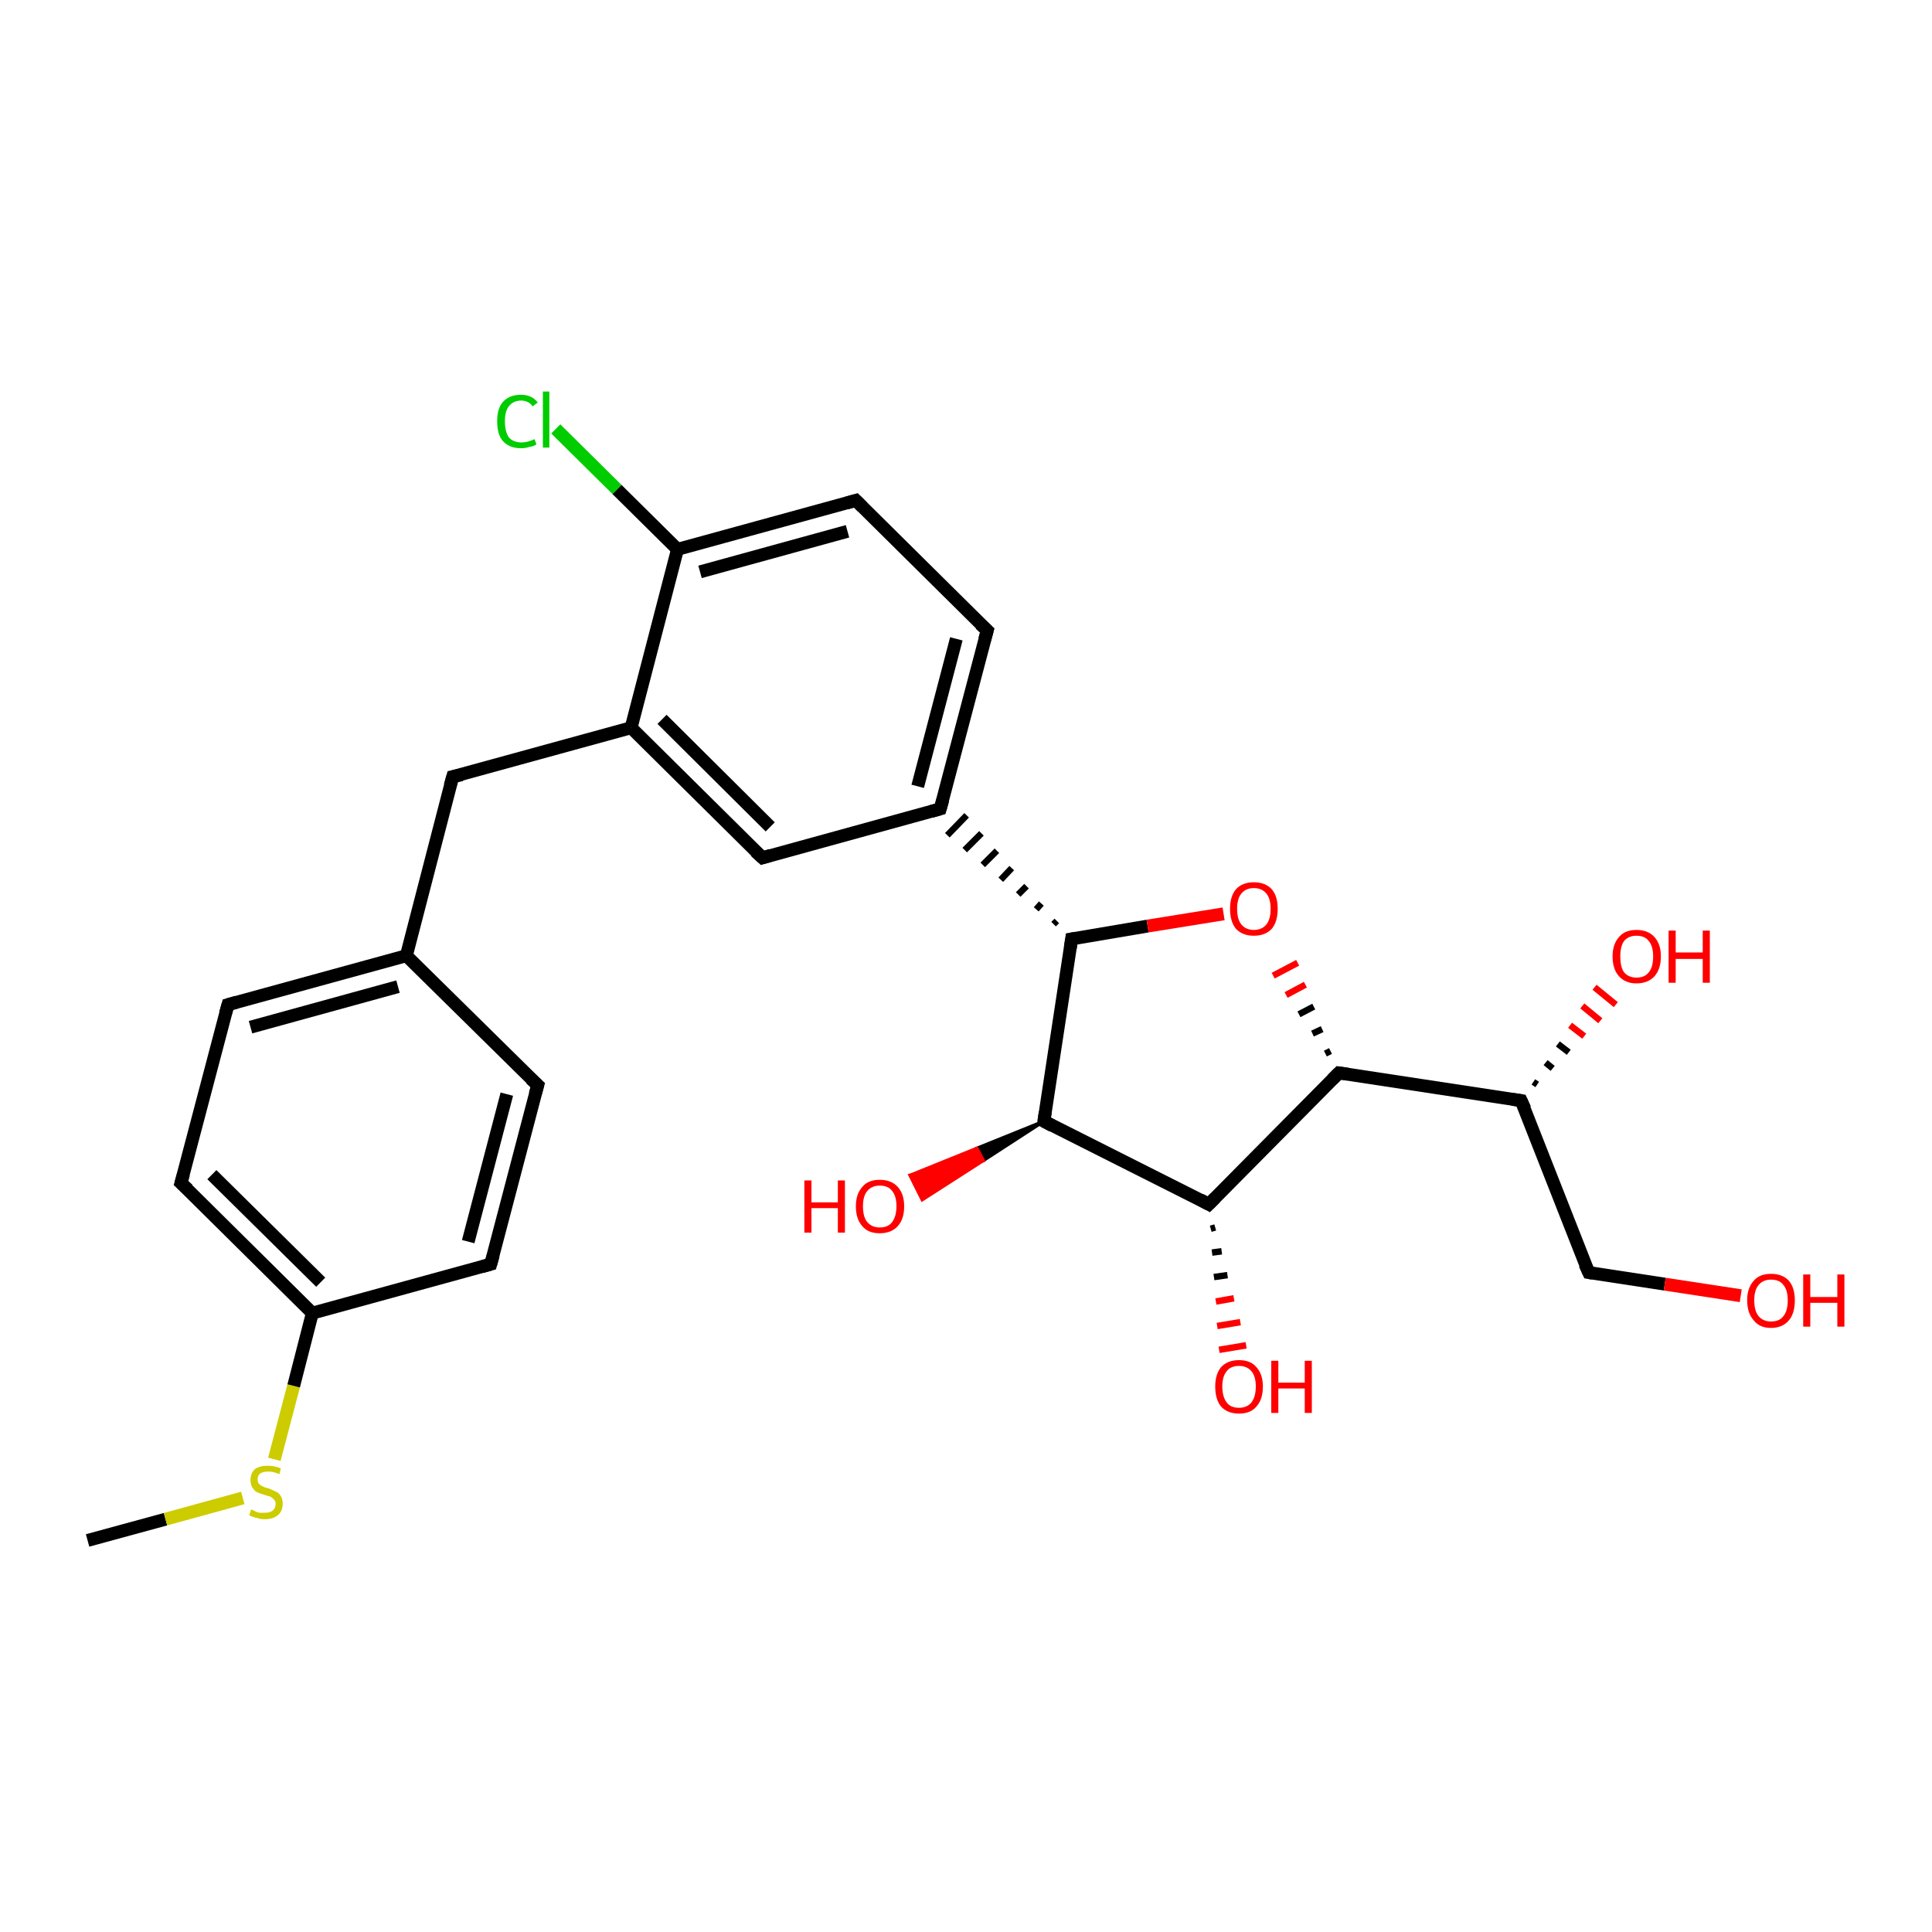 <?xml version='1.0' encoding='iso-8859-1'?>
<svg version='1.1' baseProfile='full'
              xmlns='http://www.w3.org/2000/svg'
                      xmlns:rdkit='http://www.rdkit.org/xml'
                      xmlns:xlink='http://www.w3.org/1999/xlink'
                  xml:space='preserve'
width='300px' height='300px' viewBox='0 0 300 300'>
<!-- END OF HEADER -->
<rect style='opacity:1.0;fill:#FFFFFF;stroke:none' width='300.0' height='300.0' x='0.0' y='0.0'> </rect>
<path class='bond-0 atom-0 atom-1' d='M 13.6,239.2 L 25.7,235.9' style='fill:none;fill-rule:evenodd;stroke:#000000;stroke-width:2.0px;stroke-linecap:butt;stroke-linejoin:miter;stroke-opacity:1' />
<path class='bond-0 atom-0 atom-1' d='M 25.7,235.9 L 37.7,232.6' style='fill:none;fill-rule:evenodd;stroke:#CCCC00;stroke-width:2.0px;stroke-linecap:butt;stroke-linejoin:miter;stroke-opacity:1' />
<path class='bond-1 atom-1 atom-2' d='M 42.6,226.6 L 45.6,215.2' style='fill:none;fill-rule:evenodd;stroke:#CCCC00;stroke-width:2.0px;stroke-linecap:butt;stroke-linejoin:miter;stroke-opacity:1' />
<path class='bond-1 atom-1 atom-2' d='M 45.6,215.2 L 48.5,203.9' style='fill:none;fill-rule:evenodd;stroke:#000000;stroke-width:2.0px;stroke-linecap:butt;stroke-linejoin:miter;stroke-opacity:1' />
<path class='bond-2 atom-2 atom-3' d='M 48.5,203.9 L 28.1,183.7' style='fill:none;fill-rule:evenodd;stroke:#000000;stroke-width:2.0px;stroke-linecap:butt;stroke-linejoin:miter;stroke-opacity:1' />
<path class='bond-2 atom-2 atom-3' d='M 49.8,199.1 L 32.9,182.4' style='fill:none;fill-rule:evenodd;stroke:#000000;stroke-width:2.0px;stroke-linecap:butt;stroke-linejoin:miter;stroke-opacity:1' />
<path class='bond-3 atom-3 atom-4' d='M 28.1,183.7 L 35.4,156.0' style='fill:none;fill-rule:evenodd;stroke:#000000;stroke-width:2.0px;stroke-linecap:butt;stroke-linejoin:miter;stroke-opacity:1' />
<path class='bond-4 atom-4 atom-5' d='M 35.4,156.0 L 63.1,148.4' style='fill:none;fill-rule:evenodd;stroke:#000000;stroke-width:2.0px;stroke-linecap:butt;stroke-linejoin:miter;stroke-opacity:1' />
<path class='bond-4 atom-4 atom-5' d='M 38.9,159.5 L 61.8,153.2' style='fill:none;fill-rule:evenodd;stroke:#000000;stroke-width:2.0px;stroke-linecap:butt;stroke-linejoin:miter;stroke-opacity:1' />
<path class='bond-5 atom-5 atom-6' d='M 63.1,148.4 L 70.3,120.6' style='fill:none;fill-rule:evenodd;stroke:#000000;stroke-width:2.0px;stroke-linecap:butt;stroke-linejoin:miter;stroke-opacity:1' />
<path class='bond-6 atom-6 atom-7' d='M 70.3,120.6 L 98.0,113.0' style='fill:none;fill-rule:evenodd;stroke:#000000;stroke-width:2.0px;stroke-linecap:butt;stroke-linejoin:miter;stroke-opacity:1' />
<path class='bond-7 atom-7 atom-8' d='M 98.0,113.0 L 118.4,133.2' style='fill:none;fill-rule:evenodd;stroke:#000000;stroke-width:2.0px;stroke-linecap:butt;stroke-linejoin:miter;stroke-opacity:1' />
<path class='bond-7 atom-7 atom-8' d='M 102.8,111.7 L 119.6,128.4' style='fill:none;fill-rule:evenodd;stroke:#000000;stroke-width:2.0px;stroke-linecap:butt;stroke-linejoin:miter;stroke-opacity:1' />
<path class='bond-8 atom-8 atom-9' d='M 118.4,133.2 L 146.0,125.6' style='fill:none;fill-rule:evenodd;stroke:#000000;stroke-width:2.0px;stroke-linecap:butt;stroke-linejoin:miter;stroke-opacity:1' />
<path class='bond-9 atom-9 atom-10' d='M 146.0,125.6 L 153.3,97.9' style='fill:none;fill-rule:evenodd;stroke:#000000;stroke-width:2.0px;stroke-linecap:butt;stroke-linejoin:miter;stroke-opacity:1' />
<path class='bond-9 atom-9 atom-10' d='M 142.5,122.1 L 148.5,99.2' style='fill:none;fill-rule:evenodd;stroke:#000000;stroke-width:2.0px;stroke-linecap:butt;stroke-linejoin:miter;stroke-opacity:1' />
<path class='bond-10 atom-10 atom-11' d='M 153.3,97.9 L 132.9,77.7' style='fill:none;fill-rule:evenodd;stroke:#000000;stroke-width:2.0px;stroke-linecap:butt;stroke-linejoin:miter;stroke-opacity:1' />
<path class='bond-11 atom-11 atom-12' d='M 132.9,77.7 L 105.2,85.3' style='fill:none;fill-rule:evenodd;stroke:#000000;stroke-width:2.0px;stroke-linecap:butt;stroke-linejoin:miter;stroke-opacity:1' />
<path class='bond-11 atom-11 atom-12' d='M 131.6,82.5 L 108.7,88.8' style='fill:none;fill-rule:evenodd;stroke:#000000;stroke-width:2.0px;stroke-linecap:butt;stroke-linejoin:miter;stroke-opacity:1' />
<path class='bond-12 atom-12 atom-13' d='M 105.2,85.3 L 95.8,76.0' style='fill:none;fill-rule:evenodd;stroke:#000000;stroke-width:2.0px;stroke-linecap:butt;stroke-linejoin:miter;stroke-opacity:1' />
<path class='bond-12 atom-12 atom-13' d='M 95.8,76.0 L 86.3,66.6' style='fill:none;fill-rule:evenodd;stroke:#00CC00;stroke-width:2.0px;stroke-linecap:butt;stroke-linejoin:miter;stroke-opacity:1' />
<path class='bond-13 atom-14 atom-9' d='M 164.1,143.0 L 163.6,143.5' style='fill:none;fill-rule:evenodd;stroke:#000000;stroke-width:1.0px;stroke-linecap:butt;stroke-linejoin:miter;stroke-opacity:1' />
<path class='bond-13 atom-14 atom-9' d='M 161.7,140.3 L 160.9,141.2' style='fill:none;fill-rule:evenodd;stroke:#000000;stroke-width:1.0px;stroke-linecap:butt;stroke-linejoin:miter;stroke-opacity:1' />
<path class='bond-13 atom-14 atom-9' d='M 159.4,137.6 L 158.1,138.9' style='fill:none;fill-rule:evenodd;stroke:#000000;stroke-width:1.0px;stroke-linecap:butt;stroke-linejoin:miter;stroke-opacity:1' />
<path class='bond-13 atom-14 atom-9' d='M 157.1,134.8 L 155.4,136.6' style='fill:none;fill-rule:evenodd;stroke:#000000;stroke-width:1.0px;stroke-linecap:butt;stroke-linejoin:miter;stroke-opacity:1' />
<path class='bond-13 atom-14 atom-9' d='M 154.8,132.1 L 152.6,134.3' style='fill:none;fill-rule:evenodd;stroke:#000000;stroke-width:1.0px;stroke-linecap:butt;stroke-linejoin:miter;stroke-opacity:1' />
<path class='bond-13 atom-14 atom-9' d='M 152.4,129.4 L 149.8,132.0' style='fill:none;fill-rule:evenodd;stroke:#000000;stroke-width:1.0px;stroke-linecap:butt;stroke-linejoin:miter;stroke-opacity:1' />
<path class='bond-13 atom-14 atom-9' d='M 150.1,126.6 L 147.1,129.7' style='fill:none;fill-rule:evenodd;stroke:#000000;stroke-width:1.0px;stroke-linecap:butt;stroke-linejoin:miter;stroke-opacity:1' />
<path class='bond-14 atom-14 atom-15' d='M 166.4,145.8 L 178.2,143.8' style='fill:none;fill-rule:evenodd;stroke:#000000;stroke-width:2.0px;stroke-linecap:butt;stroke-linejoin:miter;stroke-opacity:1' />
<path class='bond-14 atom-14 atom-15' d='M 178.2,143.8 L 190.0,141.9' style='fill:none;fill-rule:evenodd;stroke:#FF0000;stroke-width:2.0px;stroke-linecap:butt;stroke-linejoin:miter;stroke-opacity:1' />
<path class='bond-15 atom-16 atom-15' d='M 206.6,163.2 L 205.8,163.6' style='fill:none;fill-rule:evenodd;stroke:#000000;stroke-width:1.0px;stroke-linecap:butt;stroke-linejoin:miter;stroke-opacity:1' />
<path class='bond-15 atom-16 atom-15' d='M 205.3,159.8 L 203.8,160.5' style='fill:none;fill-rule:evenodd;stroke:#000000;stroke-width:1.0px;stroke-linecap:butt;stroke-linejoin:miter;stroke-opacity:1' />
<path class='bond-15 atom-16 atom-15' d='M 204.0,156.3 L 201.7,157.5' style='fill:none;fill-rule:evenodd;stroke:#000000;stroke-width:1.0px;stroke-linecap:butt;stroke-linejoin:miter;stroke-opacity:1' />
<path class='bond-15 atom-16 atom-15' d='M 202.7,152.9 L 199.7,154.5' style='fill:none;fill-rule:evenodd;stroke:#FF0000;stroke-width:1.0px;stroke-linecap:butt;stroke-linejoin:miter;stroke-opacity:1' />
<path class='bond-15 atom-16 atom-15' d='M 201.5,149.5 L 197.7,151.5' style='fill:none;fill-rule:evenodd;stroke:#FF0000;stroke-width:1.0px;stroke-linecap:butt;stroke-linejoin:miter;stroke-opacity:1' />
<path class='bond-16 atom-16 atom-17' d='M 207.9,166.6 L 236.2,170.9' style='fill:none;fill-rule:evenodd;stroke:#000000;stroke-width:2.0px;stroke-linecap:butt;stroke-linejoin:miter;stroke-opacity:1' />
<path class='bond-17 atom-17 atom-18' d='M 238.1,168.0 L 238.7,168.4' style='fill:none;fill-rule:evenodd;stroke:#000000;stroke-width:1.0px;stroke-linecap:butt;stroke-linejoin:miter;stroke-opacity:1' />
<path class='bond-17 atom-17 atom-18' d='M 240.0,165.0 L 241.1,165.9' style='fill:none;fill-rule:evenodd;stroke:#000000;stroke-width:1.0px;stroke-linecap:butt;stroke-linejoin:miter;stroke-opacity:1' />
<path class='bond-17 atom-17 atom-18' d='M 241.9,162.1 L 243.6,163.4' style='fill:none;fill-rule:evenodd;stroke:#000000;stroke-width:1.0px;stroke-linecap:butt;stroke-linejoin:miter;stroke-opacity:1' />
<path class='bond-17 atom-17 atom-18' d='M 243.8,159.2 L 246.0,160.9' style='fill:none;fill-rule:evenodd;stroke:#FF0000;stroke-width:1.0px;stroke-linecap:butt;stroke-linejoin:miter;stroke-opacity:1' />
<path class='bond-17 atom-17 atom-18' d='M 245.7,156.2 L 248.5,158.5' style='fill:none;fill-rule:evenodd;stroke:#FF0000;stroke-width:1.0px;stroke-linecap:butt;stroke-linejoin:miter;stroke-opacity:1' />
<path class='bond-17 atom-17 atom-18' d='M 247.6,153.3 L 250.9,156.0' style='fill:none;fill-rule:evenodd;stroke:#FF0000;stroke-width:1.0px;stroke-linecap:butt;stroke-linejoin:miter;stroke-opacity:1' />
<path class='bond-18 atom-17 atom-19' d='M 236.2,170.9 L 246.7,197.6' style='fill:none;fill-rule:evenodd;stroke:#000000;stroke-width:2.0px;stroke-linecap:butt;stroke-linejoin:miter;stroke-opacity:1' />
<path class='bond-19 atom-19 atom-20' d='M 246.7,197.6 L 258.5,199.4' style='fill:none;fill-rule:evenodd;stroke:#000000;stroke-width:2.0px;stroke-linecap:butt;stroke-linejoin:miter;stroke-opacity:1' />
<path class='bond-19 atom-19 atom-20' d='M 258.5,199.4 L 270.3,201.2' style='fill:none;fill-rule:evenodd;stroke:#FF0000;stroke-width:2.0px;stroke-linecap:butt;stroke-linejoin:miter;stroke-opacity:1' />
<path class='bond-20 atom-16 atom-21' d='M 207.9,166.6 L 187.7,187.0' style='fill:none;fill-rule:evenodd;stroke:#000000;stroke-width:2.0px;stroke-linecap:butt;stroke-linejoin:miter;stroke-opacity:1' />
<path class='bond-21 atom-21 atom-22' d='M 188.7,190.6 L 188.0,190.8' style='fill:none;fill-rule:evenodd;stroke:#000000;stroke-width:1.0px;stroke-linecap:butt;stroke-linejoin:miter;stroke-opacity:1' />
<path class='bond-21 atom-21 atom-22' d='M 189.7,194.3 L 188.2,194.5' style='fill:none;fill-rule:evenodd;stroke:#000000;stroke-width:1.0px;stroke-linecap:butt;stroke-linejoin:miter;stroke-opacity:1' />
<path class='bond-21 atom-21 atom-22' d='M 190.6,198.0 L 188.5,198.3' style='fill:none;fill-rule:evenodd;stroke:#000000;stroke-width:1.0px;stroke-linecap:butt;stroke-linejoin:miter;stroke-opacity:1' />
<path class='bond-21 atom-21 atom-22' d='M 191.6,201.6 L 188.8,202.1' style='fill:none;fill-rule:evenodd;stroke:#FF0000;stroke-width:1.0px;stroke-linecap:butt;stroke-linejoin:miter;stroke-opacity:1' />
<path class='bond-21 atom-21 atom-22' d='M 192.6,205.3 L 189.0,205.9' style='fill:none;fill-rule:evenodd;stroke:#FF0000;stroke-width:1.0px;stroke-linecap:butt;stroke-linejoin:miter;stroke-opacity:1' />
<path class='bond-21 atom-21 atom-22' d='M 193.5,208.9 L 189.3,209.6' style='fill:none;fill-rule:evenodd;stroke:#FF0000;stroke-width:1.0px;stroke-linecap:butt;stroke-linejoin:miter;stroke-opacity:1' />
<path class='bond-22 atom-21 atom-23' d='M 187.7,187.0 L 162.1,174.1' style='fill:none;fill-rule:evenodd;stroke:#000000;stroke-width:2.0px;stroke-linecap:butt;stroke-linejoin:miter;stroke-opacity:1' />
<path class='bond-23 atom-23 atom-24' d='M 162.1,174.1 L 152.7,180.2 L 151.7,178.3 Z' style='fill:#000000;fill-rule:evenodd;fill-opacity:1;stroke:#000000;stroke-width:0.5px;stroke-linecap:butt;stroke-linejoin:miter;stroke-opacity:1;' />
<path class='bond-23 atom-23 atom-24' d='M 152.7,180.2 L 141.3,182.5 L 143.2,186.3 Z' style='fill:#FF0000;fill-rule:evenodd;fill-opacity:1;stroke:#FF0000;stroke-width:0.5px;stroke-linecap:butt;stroke-linejoin:miter;stroke-opacity:1;' />
<path class='bond-23 atom-23 atom-24' d='M 152.7,180.2 L 151.7,178.3 L 141.3,182.5 Z' style='fill:#FF0000;fill-rule:evenodd;fill-opacity:1;stroke:#FF0000;stroke-width:0.5px;stroke-linecap:butt;stroke-linejoin:miter;stroke-opacity:1;' />
<path class='bond-24 atom-5 atom-25' d='M 63.1,148.4 L 83.5,168.5' style='fill:none;fill-rule:evenodd;stroke:#000000;stroke-width:2.0px;stroke-linecap:butt;stroke-linejoin:miter;stroke-opacity:1' />
<path class='bond-25 atom-25 atom-26' d='M 83.5,168.5 L 76.2,196.3' style='fill:none;fill-rule:evenodd;stroke:#000000;stroke-width:2.0px;stroke-linecap:butt;stroke-linejoin:miter;stroke-opacity:1' />
<path class='bond-25 atom-25 atom-26' d='M 78.7,169.9 L 72.7,192.8' style='fill:none;fill-rule:evenodd;stroke:#000000;stroke-width:2.0px;stroke-linecap:butt;stroke-linejoin:miter;stroke-opacity:1' />
<path class='bond-26 atom-26 atom-2' d='M 76.2,196.3 L 48.5,203.9' style='fill:none;fill-rule:evenodd;stroke:#000000;stroke-width:2.0px;stroke-linecap:butt;stroke-linejoin:miter;stroke-opacity:1' />
<path class='bond-27 atom-12 atom-7' d='M 105.2,85.3 L 98.0,113.0' style='fill:none;fill-rule:evenodd;stroke:#000000;stroke-width:2.0px;stroke-linecap:butt;stroke-linejoin:miter;stroke-opacity:1' />
<path class='bond-28 atom-23 atom-14' d='M 162.1,174.1 L 166.4,145.8' style='fill:none;fill-rule:evenodd;stroke:#000000;stroke-width:2.0px;stroke-linecap:butt;stroke-linejoin:miter;stroke-opacity:1' />
<path d='M 29.2,184.7 L 28.1,183.7 L 28.5,182.3' style='fill:none;stroke:#000000;stroke-width:2.0px;stroke-linecap:butt;stroke-linejoin:miter;stroke-opacity:1;' />
<path d='M 35.0,157.4 L 35.4,156.0 L 36.8,155.6' style='fill:none;stroke:#000000;stroke-width:2.0px;stroke-linecap:butt;stroke-linejoin:miter;stroke-opacity:1;' />
<path d='M 69.9,122.0 L 70.3,120.6 L 71.7,120.3' style='fill:none;stroke:#000000;stroke-width:2.0px;stroke-linecap:butt;stroke-linejoin:miter;stroke-opacity:1;' />
<path d='M 117.3,132.2 L 118.4,133.2 L 119.7,132.8' style='fill:none;stroke:#000000;stroke-width:2.0px;stroke-linecap:butt;stroke-linejoin:miter;stroke-opacity:1;' />
<path d='M 144.6,126.0 L 146.0,125.6 L 146.4,124.2' style='fill:none;stroke:#000000;stroke-width:2.0px;stroke-linecap:butt;stroke-linejoin:miter;stroke-opacity:1;' />
<path d='M 152.9,99.3 L 153.3,97.9 L 152.2,96.9' style='fill:none;stroke:#000000;stroke-width:2.0px;stroke-linecap:butt;stroke-linejoin:miter;stroke-opacity:1;' />
<path d='M 133.9,78.7 L 132.9,77.7 L 131.5,78.1' style='fill:none;stroke:#000000;stroke-width:2.0px;stroke-linecap:butt;stroke-linejoin:miter;stroke-opacity:1;' />
<path d='M 167.0,145.7 L 166.4,145.8 L 166.2,147.2' style='fill:none;stroke:#000000;stroke-width:2.0px;stroke-linecap:butt;stroke-linejoin:miter;stroke-opacity:1;' />
<path d='M 209.3,166.8 L 207.9,166.6 L 206.9,167.6' style='fill:none;stroke:#000000;stroke-width:2.0px;stroke-linecap:butt;stroke-linejoin:miter;stroke-opacity:1;' />
<path d='M 234.8,170.7 L 236.2,170.9 L 236.8,172.2' style='fill:none;stroke:#000000;stroke-width:2.0px;stroke-linecap:butt;stroke-linejoin:miter;stroke-opacity:1;' />
<path d='M 246.1,196.3 L 246.7,197.6 L 247.3,197.7' style='fill:none;stroke:#000000;stroke-width:2.0px;stroke-linecap:butt;stroke-linejoin:miter;stroke-opacity:1;' />
<path d='M 188.7,186.0 L 187.7,187.0 L 186.4,186.3' style='fill:none;stroke:#000000;stroke-width:2.0px;stroke-linecap:butt;stroke-linejoin:miter;stroke-opacity:1;' />
<path d='M 163.4,174.8 L 162.1,174.1 L 162.3,172.7' style='fill:none;stroke:#000000;stroke-width:2.0px;stroke-linecap:butt;stroke-linejoin:miter;stroke-opacity:1;' />
<path d='M 82.4,167.5 L 83.5,168.5 L 83.1,169.9' style='fill:none;stroke:#000000;stroke-width:2.0px;stroke-linecap:butt;stroke-linejoin:miter;stroke-opacity:1;' />
<path d='M 76.6,194.9 L 76.2,196.3 L 74.8,196.7' style='fill:none;stroke:#000000;stroke-width:2.0px;stroke-linecap:butt;stroke-linejoin:miter;stroke-opacity:1;' />
<path class='atom-1' d='M 39.0 234.4
Q 39.1 234.4, 39.5 234.6
Q 39.8 234.8, 40.3 234.9
Q 40.7 234.9, 41.1 234.9
Q 41.9 234.9, 42.3 234.6
Q 42.8 234.2, 42.8 233.5
Q 42.8 233.1, 42.5 232.8
Q 42.3 232.6, 42.0 232.4
Q 41.6 232.3, 41.0 232.1
Q 40.3 231.9, 39.9 231.7
Q 39.5 231.5, 39.2 231.0
Q 38.9 230.6, 38.9 229.8
Q 38.9 228.8, 39.5 228.2
Q 40.2 227.6, 41.6 227.6
Q 42.6 227.6, 43.6 228.0
L 43.4 228.9
Q 42.4 228.5, 41.7 228.5
Q 40.9 228.5, 40.4 228.8
Q 40.0 229.1, 40.0 229.7
Q 40.0 230.1, 40.2 230.4
Q 40.5 230.7, 40.8 230.8
Q 41.1 231.0, 41.7 231.1
Q 42.4 231.4, 42.8 231.6
Q 43.3 231.8, 43.6 232.3
Q 43.9 232.8, 43.9 233.5
Q 43.9 234.7, 43.1 235.3
Q 42.4 235.9, 41.1 235.9
Q 40.4 235.9, 39.9 235.7
Q 39.3 235.6, 38.7 235.3
L 39.0 234.4
' fill='#CCCC00'/>
<path class='atom-13' d='M 77.2 65.4
Q 77.2 63.4, 78.1 62.4
Q 79.1 61.3, 80.9 61.3
Q 82.6 61.3, 83.5 62.5
L 82.7 63.1
Q 82.1 62.2, 80.9 62.2
Q 79.7 62.2, 79.0 63.1
Q 78.4 63.9, 78.4 65.4
Q 78.4 67.0, 79.0 67.9
Q 79.7 68.7, 81.0 68.7
Q 81.9 68.7, 83.0 68.2
L 83.3 69.0
Q 82.9 69.3, 82.2 69.4
Q 81.6 69.6, 80.9 69.6
Q 79.1 69.6, 78.1 68.5
Q 77.2 67.5, 77.2 65.4
' fill='#00CC00'/>
<path class='atom-13' d='M 84.3 60.8
L 85.3 60.8
L 85.3 69.5
L 84.3 69.5
L 84.3 60.8
' fill='#00CC00'/>
<path class='atom-15' d='M 191.0 141.1
Q 191.0 139.2, 191.9 138.1
Q 192.9 137.0, 194.7 137.0
Q 196.5 137.0, 197.5 138.1
Q 198.4 139.2, 198.4 141.1
Q 198.4 143.1, 197.5 144.2
Q 196.5 145.3, 194.7 145.3
Q 192.9 145.3, 191.9 144.2
Q 191.0 143.1, 191.0 141.1
M 194.7 144.4
Q 195.9 144.4, 196.6 143.6
Q 197.3 142.8, 197.3 141.1
Q 197.3 139.5, 196.6 138.7
Q 195.9 137.9, 194.7 137.9
Q 193.5 137.9, 192.8 138.7
Q 192.1 139.5, 192.1 141.1
Q 192.1 142.8, 192.8 143.6
Q 193.5 144.4, 194.7 144.4
' fill='#FF0000'/>
<path class='atom-18' d='M 250.4 148.5
Q 250.4 146.6, 251.4 145.5
Q 252.3 144.4, 254.1 144.4
Q 255.9 144.4, 256.9 145.5
Q 257.9 146.6, 257.9 148.5
Q 257.9 150.5, 256.9 151.6
Q 255.9 152.7, 254.1 152.7
Q 252.4 152.7, 251.4 151.6
Q 250.4 150.5, 250.4 148.5
M 254.1 151.8
Q 255.4 151.8, 256.0 151.0
Q 256.7 150.2, 256.7 148.5
Q 256.7 146.9, 256.0 146.1
Q 255.4 145.3, 254.1 145.3
Q 252.9 145.3, 252.2 146.1
Q 251.6 146.9, 251.6 148.5
Q 251.6 150.2, 252.2 151.0
Q 252.9 151.8, 254.1 151.8
' fill='#FF0000'/>
<path class='atom-18' d='M 259.1 144.5
L 260.2 144.5
L 260.2 147.9
L 264.4 147.9
L 264.4 144.5
L 265.5 144.5
L 265.5 152.6
L 264.4 152.6
L 264.4 148.9
L 260.2 148.9
L 260.2 152.6
L 259.1 152.6
L 259.1 144.5
' fill='#FF0000'/>
<path class='atom-20' d='M 271.3 201.9
Q 271.3 200.0, 272.3 198.9
Q 273.2 197.8, 275.0 197.8
Q 276.8 197.8, 277.8 198.9
Q 278.7 200.0, 278.7 201.9
Q 278.7 203.9, 277.8 205.0
Q 276.8 206.2, 275.0 206.2
Q 273.2 206.2, 272.3 205.0
Q 271.3 203.9, 271.3 201.9
M 275.0 205.2
Q 276.3 205.2, 276.9 204.4
Q 277.6 203.6, 277.6 201.9
Q 277.6 200.3, 276.9 199.5
Q 276.3 198.7, 275.0 198.7
Q 273.8 198.7, 273.1 199.5
Q 272.4 200.3, 272.4 201.9
Q 272.4 203.6, 273.1 204.4
Q 273.8 205.2, 275.0 205.2
' fill='#FF0000'/>
<path class='atom-20' d='M 280.0 197.9
L 281.1 197.9
L 281.1 201.4
L 285.3 201.4
L 285.3 197.9
L 286.4 197.9
L 286.4 206.0
L 285.3 206.0
L 285.3 202.3
L 281.1 202.3
L 281.1 206.0
L 280.0 206.0
L 280.0 197.9
' fill='#FF0000'/>
<path class='atom-22' d='M 188.7 215.3
Q 188.7 213.4, 189.6 212.3
Q 190.6 211.2, 192.4 211.2
Q 194.2 211.2, 195.1 212.3
Q 196.1 213.4, 196.1 215.3
Q 196.1 217.3, 195.1 218.4
Q 194.2 219.5, 192.4 219.5
Q 190.6 219.5, 189.6 218.4
Q 188.7 217.3, 188.7 215.3
M 192.4 218.6
Q 193.6 218.6, 194.3 217.8
Q 195.0 216.9, 195.0 215.3
Q 195.0 213.7, 194.3 212.9
Q 193.6 212.1, 192.4 212.1
Q 191.1 212.1, 190.5 212.9
Q 189.8 213.7, 189.8 215.3
Q 189.8 216.9, 190.5 217.8
Q 191.1 218.6, 192.4 218.6
' fill='#FF0000'/>
<path class='atom-22' d='M 197.4 211.3
L 198.5 211.3
L 198.5 214.7
L 202.6 214.7
L 202.6 211.3
L 203.7 211.3
L 203.7 219.4
L 202.6 219.4
L 202.6 215.6
L 198.5 215.6
L 198.5 219.4
L 197.4 219.4
L 197.4 211.3
' fill='#FF0000'/>
<path class='atom-24' d='M 124.9 183.3
L 126.0 183.3
L 126.0 186.7
L 130.1 186.7
L 130.1 183.3
L 131.2 183.3
L 131.2 191.4
L 130.1 191.4
L 130.1 187.6
L 126.0 187.6
L 126.0 191.4
L 124.9 191.4
L 124.9 183.3
' fill='#FF0000'/>
<path class='atom-24' d='M 132.9 187.3
Q 132.9 185.4, 133.9 184.3
Q 134.8 183.2, 136.6 183.2
Q 138.4 183.2, 139.4 184.3
Q 140.4 185.4, 140.4 187.3
Q 140.4 189.3, 139.4 190.4
Q 138.4 191.5, 136.6 191.5
Q 134.8 191.5, 133.9 190.4
Q 132.9 189.3, 132.9 187.3
M 136.6 190.6
Q 137.9 190.6, 138.5 189.8
Q 139.2 188.9, 139.2 187.3
Q 139.2 185.7, 138.5 184.9
Q 137.9 184.1, 136.6 184.1
Q 135.4 184.1, 134.7 184.9
Q 134.0 185.7, 134.0 187.3
Q 134.0 189.0, 134.7 189.8
Q 135.4 190.6, 136.6 190.6
' fill='#FF0000'/>
</svg>
